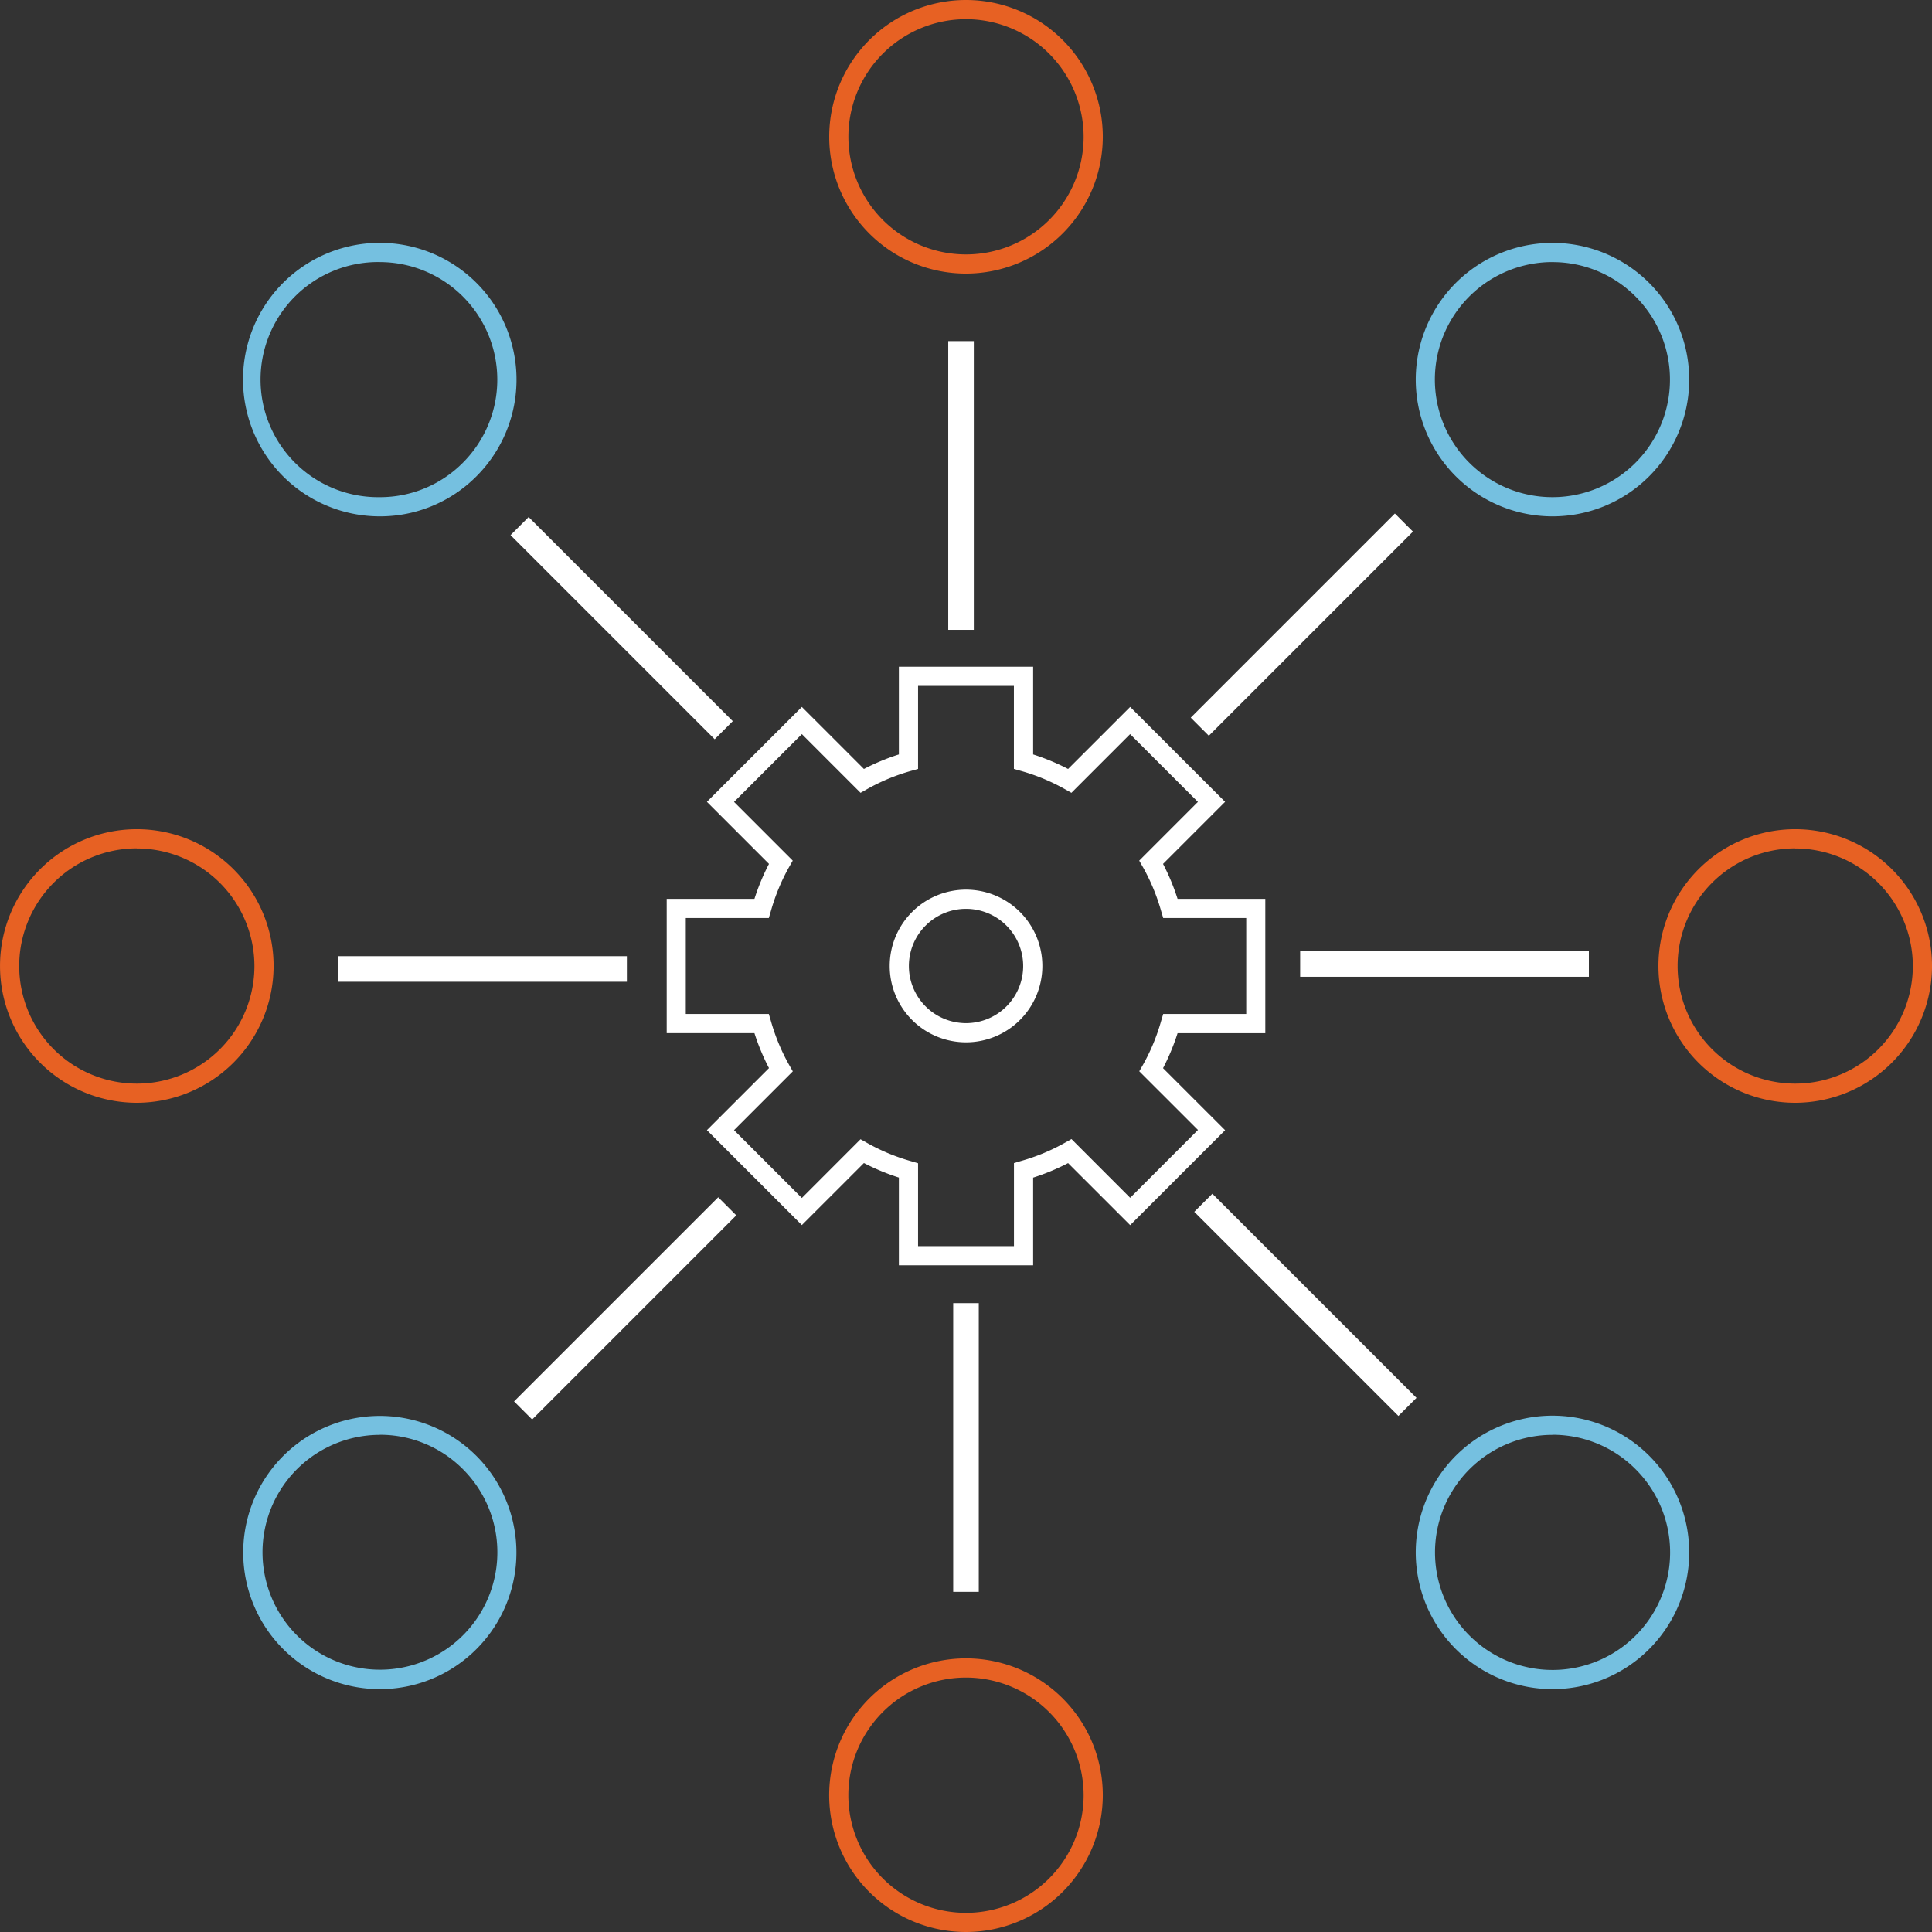<svg id="Layer_1" data-name="Layer 1" xmlns="http://www.w3.org/2000/svg" viewBox="0 0 930.75 930.75"><rect x="0" y="0" width="930.75" height="930.75" fill="#333333" stroke="none"/><defs><style>.cls-1{fill:#fff;}.cls-2{fill:#75c0e0;}.cls-3{fill:#e76123;}</style></defs><rect class="cls-1" x="459.21" y="627.79" width="12.32" height="139.09"/><rect class="cls-1" x="757.34" y="694.32" width="12.32" height="139.08" transform="translate(-451.13 628.36) rotate(-45)"/><rect class="cls-1" x="626.36" y="458.25" width="139.09" height="12.32"/><rect class="cls-1" x="692.26" y="430" width="139.08" height="12.32" transform="translate(-219.91 531.18) rotate(-45)"/><rect class="cls-1" x="456.82" y="164.34" width="12.32" height="139.09"/><rect class="cls-1" x="427.95" y="368.32" width="12.32" height="139.08" transform="translate(-317.09 299.96) rotate(-45)"/><rect class="cls-1" x="162.91" y="460.65" width="139.09" height="12.32"/><rect class="cls-1" x="366.26" y="759.4" width="139.08" height="12.32" transform="translate(-548.31 397.14) rotate(-45)"/><path class="cls-2" d="M317.53,949a65.81,65.81,0,1,1,46.59-19.26A65.71,65.71,0,0,1,317.53,949Zm0-122.5A56.57,56.57,0,1,0,357.59,843,56.24,56.24,0,0,0,317.53,826.46Z" transform="translate(-134.62 -135.25)"/><path class="cls-3" d="M600,1066a65.91,65.91,0,1,1,65.9-65.9A66,66,0,0,1,600,1066Zm0-122.57a56.67,56.67,0,1,0,56.66,56.67A56.73,56.73,0,0,0,600,943.43Z" transform="translate(-134.62 -135.25)"/><path class="cls-3" d="M200.52,666.52a65.9,65.9,0,1,1,65.91-65.9A66,66,0,0,1,200.52,666.52Zm0-122.56a56.66,56.66,0,1,0,56.67,56.66A56.73,56.73,0,0,0,200.52,544Z" transform="translate(-134.62 -135.25)"/><path class="cls-3" d="M600,267.05a65.9,65.9,0,1,1,65.9-65.9A66,66,0,0,1,600,267.05Zm0-122.56a56.66,56.66,0,1,0,56.66,56.66A56.73,56.73,0,0,0,600,144.49Z" transform="translate(-134.62 -135.25)"/><path class="cls-2" d="M317.53,384h0a65.88,65.88,0,1,1,46.6-19.27h0A65.48,65.48,0,0,1,317.53,384Zm0-122.51a56.64,56.64,0,1,0,0,113.27h0a56.24,56.24,0,0,0,40.06-16.56v0a56.63,56.63,0,0,0-40.06-96.69Z" transform="translate(-134.62 -135.25)"/><path class="cls-2" d="M882.47,384a65.87,65.87,0,1,1,46.61-19.26A65.74,65.74,0,0,1,882.47,384Zm0-122.5a56.63,56.63,0,1,0,40.06,16.57A56.45,56.45,0,0,0,882.47,261.52Z" transform="translate(-134.62 -135.25)"/><path class="cls-2" d="M882.47,949a65.87,65.87,0,1,1,46.61-19.26A65.7,65.7,0,0,1,882.47,949Zm0-122.5A56.63,56.63,0,1,0,922.53,843,56.32,56.32,0,0,0,882.47,826.46Z" transform="translate(-134.62 -135.25)"/><path class="cls-3" d="M999.48,666.52a65.9,65.9,0,1,1,65.9-65.9A66,66,0,0,1,999.48,666.52Zm0-122.56a56.66,56.66,0,1,0,56.66,56.66A56.73,56.73,0,0,0,999.48,544Z" transform="translate(-134.62 -135.25)"/><path class="cls-1" d="M600,637.39a36.77,36.77,0,1,1,36.78-36.77A36.8,36.8,0,0,1,600,637.39Zm0-64.3a27.53,27.53,0,1,0,27.54,27.53A27.55,27.55,0,0,0,600,573.09Z" transform="translate(-134.62 -135.25)"/><path class="cls-1" d="M632.34,744.81H567.66V702.55a107.75,107.75,0,0,1-16.84-7l-29.9,29.89L475.18,679.7l29.9-29.89a106.32,106.32,0,0,1-7-16.84H455.81V568.28h42.27a106.87,106.87,0,0,1,7-16.84l-29.9-29.91,45.74-45.72,29.9,29.89a106.63,106.63,0,0,1,16.84-7V456.44h64.68V498.7a107.42,107.42,0,0,1,16.84,7l29.9-29.89,45.74,45.72-29.9,29.91a106.87,106.87,0,0,1,7,16.84h42.27V633H701.92a106.09,106.09,0,0,1-7,16.84l29.9,29.89-45.74,45.74-29.9-29.89a107.75,107.75,0,0,1-16.84,7Zm-55.44-9.24h46.2v-40l3.37-1a96.65,96.65,0,0,0,21.28-8.85l3.06-1.72,28.27,28.29,32.67-32.68-28.28-28.27,1.72-3A96.37,96.37,0,0,0,694,627.1l1-3.37h40V577.52H695l-1-3.37a96.77,96.77,0,0,0-8.84-21.28l-1.72-3,28.28-28.3-32.67-32.66-28.27,28.28-3.06-1.72a96.57,96.57,0,0,0-21.28-8.84l-3.37-.95v-40H576.9v40l-3.37.95a96,96,0,0,0-21.27,8.83l-3.06,1.73-28.28-28.28-32.67,32.66,28.28,28.3-1.72,3A96.77,96.77,0,0,0,506,574.15l-1,3.37h-40v46.21h40l1,3.37a96.77,96.77,0,0,0,8.84,21.28l1.72,3L488.25,679.7l32.67,32.68,28.27-28.29,3.06,1.72a96.65,96.65,0,0,0,21.28,8.85l3.37,1Z" transform="translate(-134.62 -135.25)"/></svg>